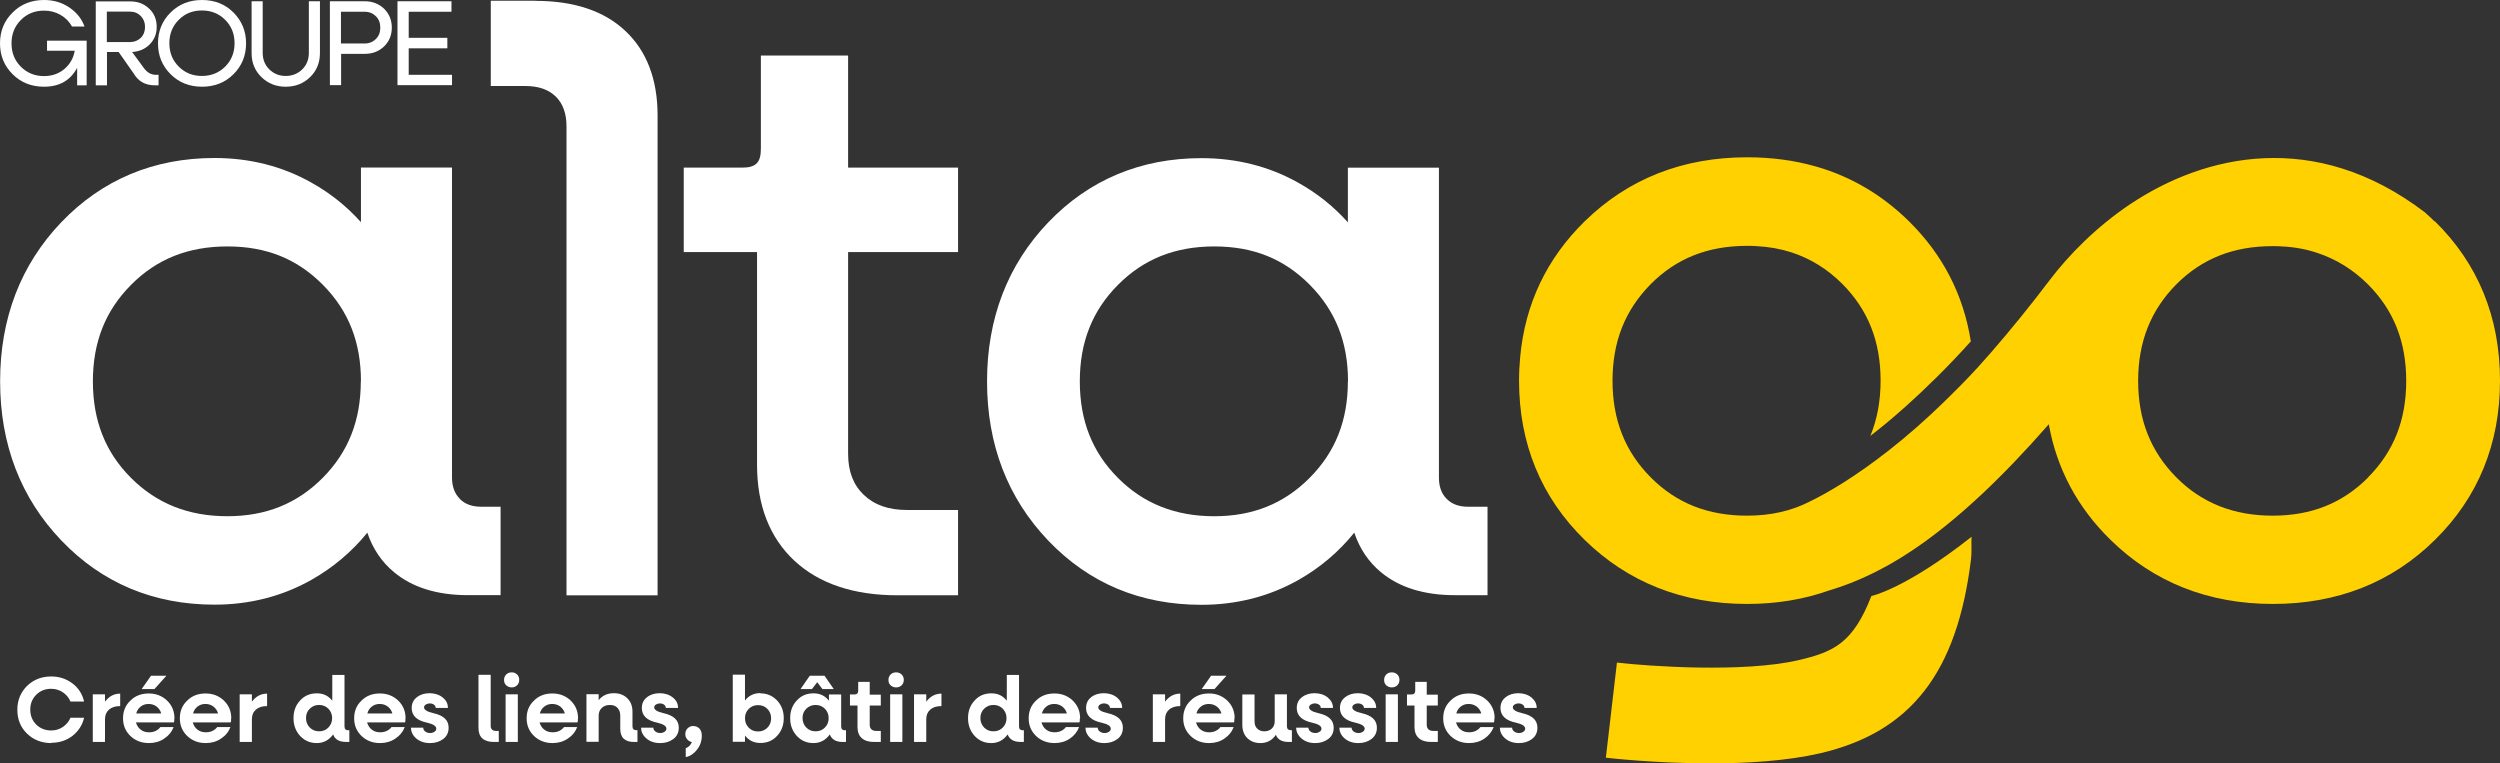 <svg width="131" height="40" viewBox="0 0 131 40" fill="none" xmlns="http://www.w3.org/2000/svg">
<rect x="0" y="0" width="131" height="40" fill="#333333" stroke="none"/>
<path d="M2.688 38.937C2.181 38.937 1.75 38.766 1.415 38.44C1.072 38.105 0.909 37.69 0.909 37.192C0.909 36.695 1.08 36.279 1.415 35.945C1.757 35.611 2.181 35.447 2.688 35.447C3.112 35.447 3.484 35.574 3.797 35.811C4.117 36.056 4.318 36.375 4.407 36.762H3.693C3.611 36.561 3.477 36.405 3.298 36.279C3.12 36.16 2.911 36.093 2.68 36.093C2.368 36.093 2.107 36.197 1.898 36.405C1.69 36.613 1.586 36.873 1.586 37.185C1.586 37.497 1.69 37.757 1.898 37.965C2.107 38.172 2.368 38.276 2.68 38.276C2.911 38.276 3.112 38.217 3.298 38.091C3.477 37.964 3.611 37.809 3.693 37.608H4.407C4.318 37.994 4.11 38.313 3.797 38.559C3.477 38.803 3.112 38.922 2.688 38.922" fill="white"/>
<path d="M5.502 36.769C5.71 36.487 5.978 36.346 6.298 36.346V36.999C6.045 36.999 5.852 37.059 5.71 37.185C5.569 37.311 5.502 37.474 5.502 37.69V38.878H4.862V36.383H5.502V36.761V36.769Z" fill="white"/>
<path d="M8.717 35.41L8.092 36.108H7.422L7.913 35.41H8.717ZM8.203 37.021C8.084 36.932 7.943 36.888 7.786 36.888C7.63 36.888 7.489 36.932 7.377 37.021C7.258 37.111 7.176 37.237 7.139 37.385H8.449C8.404 37.229 8.322 37.111 8.203 37.021ZM9.134 37.638C9.134 37.727 9.134 37.801 9.112 37.853H7.124C7.168 38.009 7.25 38.143 7.37 38.232C7.489 38.328 7.638 38.373 7.809 38.373C7.936 38.373 8.054 38.351 8.159 38.299C8.263 38.247 8.345 38.18 8.404 38.098H9.097C9 38.351 8.836 38.551 8.598 38.707C8.367 38.863 8.099 38.937 7.801 38.937C7.414 38.937 7.094 38.811 6.834 38.566C6.573 38.313 6.447 38.009 6.447 37.638C6.447 37.267 6.573 36.955 6.834 36.71C7.087 36.457 7.407 36.338 7.794 36.338C8.181 36.338 8.494 36.465 8.754 36.71C9.015 36.962 9.142 37.274 9.142 37.645" fill="white"/>
<path d="M11.181 37.021C11.062 36.932 10.92 36.887 10.764 36.887C10.608 36.887 10.466 36.932 10.355 37.021C10.236 37.11 10.154 37.236 10.116 37.385H11.427C11.382 37.229 11.3 37.11 11.181 37.021ZM12.111 37.637C12.111 37.726 12.112 37.801 12.089 37.853H10.101C10.146 38.009 10.228 38.142 10.347 38.231C10.466 38.328 10.615 38.372 10.787 38.372C10.913 38.372 11.032 38.35 11.136 38.298C11.241 38.246 11.322 38.179 11.382 38.098H12.075C11.978 38.35 11.814 38.551 11.575 38.707C11.345 38.862 11.077 38.937 10.779 38.937C10.392 38.937 10.072 38.81 9.811 38.566C9.551 38.313 9.424 38.009 9.424 37.637C9.424 37.266 9.551 36.954 9.811 36.709C10.065 36.457 10.385 36.338 10.772 36.338C11.159 36.338 11.472 36.464 11.732 36.709C11.993 36.962 12.119 37.273 12.119 37.645" fill="white"/>
<path d="M13.199 36.769C13.408 36.487 13.675 36.346 13.995 36.346V36.999C13.742 36.999 13.549 37.059 13.408 37.185C13.266 37.311 13.199 37.474 13.199 37.69V38.878H12.559V36.383H13.199V36.761V36.769Z" fill="white"/>
<path d="M16.719 38.321C16.92 38.321 17.084 38.254 17.211 38.12C17.337 37.986 17.404 37.823 17.404 37.63C17.404 37.437 17.337 37.273 17.211 37.14C17.077 37.006 16.913 36.939 16.719 36.939C16.526 36.939 16.362 37.006 16.228 37.14C16.094 37.273 16.035 37.437 16.035 37.63C16.035 37.823 16.102 37.986 16.228 38.12C16.362 38.254 16.526 38.321 16.719 38.321ZM18.253 38.261H18.305V38.877H18.127C17.777 38.877 17.546 38.744 17.457 38.484C17.241 38.781 16.957 38.937 16.6 38.937C16.243 38.937 15.967 38.811 15.729 38.566C15.498 38.313 15.38 38.009 15.38 37.63C15.38 37.251 15.498 36.947 15.729 36.702C15.96 36.449 16.25 36.331 16.6 36.331C16.95 36.331 17.203 36.457 17.412 36.717V35.365H18.052V38.061C18.052 38.202 18.119 38.269 18.261 38.269" fill="white"/>
<path d="M20.315 37.021C20.195 36.932 20.054 36.887 19.898 36.887C19.741 36.887 19.6 36.932 19.488 37.021C19.369 37.11 19.287 37.236 19.25 37.385H20.56C20.516 37.229 20.434 37.11 20.315 37.021ZM21.245 37.637C21.245 37.726 21.245 37.801 21.223 37.853H19.235C19.28 38.009 19.362 38.142 19.481 38.231C19.6 38.328 19.749 38.372 19.92 38.372C20.047 38.372 20.166 38.35 20.27 38.298C20.374 38.246 20.456 38.179 20.516 38.098H21.208C21.111 38.35 20.947 38.551 20.709 38.707C20.478 38.862 20.21 38.937 19.913 38.937C19.526 38.937 19.206 38.81 18.945 38.566C18.684 38.313 18.558 38.009 18.558 37.637C18.558 37.266 18.684 36.954 18.945 36.709C19.198 36.457 19.518 36.338 19.905 36.338C20.292 36.338 20.605 36.464 20.866 36.709C21.126 36.962 21.252 37.273 21.252 37.645" fill="white"/>
<path d="M22.533 38.938C22.243 38.938 22.004 38.856 21.818 38.7C21.632 38.544 21.535 38.351 21.535 38.129H22.176C22.176 38.21 22.213 38.277 22.28 38.329C22.347 38.381 22.436 38.411 22.541 38.411C22.622 38.411 22.697 38.389 22.764 38.344C22.831 38.299 22.86 38.247 22.86 38.181C22.86 38.047 22.704 37.943 22.384 37.869C21.84 37.757 21.573 37.498 21.573 37.104C21.573 36.859 21.662 36.673 21.848 36.532C22.027 36.391 22.25 36.324 22.511 36.324C22.771 36.324 23.009 36.398 23.195 36.547C23.382 36.696 23.471 36.874 23.471 37.096H22.831C22.831 37.03 22.801 36.97 22.741 36.926C22.682 36.881 22.607 36.859 22.518 36.859C22.444 36.859 22.369 36.881 22.31 36.918C22.25 36.963 22.22 37.007 22.22 37.067C22.22 37.193 22.384 37.297 22.712 37.371C23.248 37.49 23.508 37.742 23.508 38.129C23.508 38.381 23.419 38.574 23.225 38.723C23.039 38.864 22.808 38.938 22.533 38.938Z" fill="white"/>
<path d="M25.89 38.879C25.347 38.879 25.072 38.634 25.072 38.144V35.359H25.712V38.04C25.712 38.122 25.734 38.188 25.786 38.233C25.831 38.278 25.898 38.3 25.987 38.3H26.136V38.879H25.89Z" fill="white"/>
<path d="M26.494 36.383H27.134V38.878H26.494V36.383ZM27.097 35.908C27.022 35.982 26.926 36.02 26.814 36.02C26.702 36.02 26.605 35.982 26.524 35.908C26.442 35.834 26.412 35.737 26.412 35.626C26.412 35.515 26.449 35.425 26.524 35.344C26.598 35.27 26.695 35.232 26.814 35.232C26.933 35.232 27.022 35.27 27.097 35.344C27.171 35.418 27.208 35.515 27.208 35.626C27.208 35.737 27.171 35.834 27.097 35.908Z" fill="white"/>
<path d="M29.353 37.021C29.233 36.932 29.092 36.887 28.936 36.887C28.779 36.887 28.638 36.932 28.526 37.021C28.407 37.11 28.325 37.236 28.288 37.385H29.598C29.554 37.229 29.472 37.11 29.353 37.021ZM30.283 37.637C30.283 37.726 30.283 37.801 30.261 37.853H28.273C28.318 38.009 28.4 38.142 28.519 38.231C28.638 38.328 28.787 38.372 28.958 38.372C29.084 38.372 29.204 38.35 29.308 38.298C29.412 38.246 29.494 38.179 29.554 38.098H30.246C30.149 38.35 29.985 38.551 29.747 38.707C29.516 38.862 29.248 38.937 28.951 38.937C28.564 38.937 28.243 38.81 27.983 38.566C27.722 38.313 27.596 38.009 27.596 37.637C27.596 37.266 27.722 36.954 27.983 36.709C28.236 36.457 28.556 36.338 28.943 36.338C29.33 36.338 29.643 36.464 29.903 36.709C30.164 36.962 30.29 37.273 30.29 37.645" fill="white"/>
<path d="M33.35 38.262H33.403V38.879H33.224C32.74 38.879 32.502 38.648 32.502 38.188V37.497C32.502 37.327 32.45 37.193 32.353 37.089C32.256 36.985 32.122 36.941 31.958 36.941C31.78 36.941 31.638 36.992 31.534 37.096C31.422 37.2 31.37 37.334 31.37 37.505V38.871H30.73V36.376H31.37V36.688C31.564 36.443 31.832 36.324 32.167 36.324C32.457 36.324 32.695 36.413 32.874 36.592C33.053 36.77 33.142 37 33.142 37.297V38.054C33.142 38.195 33.209 38.262 33.35 38.262Z" fill="white"/>
<path d="M34.592 38.938C34.302 38.938 34.064 38.856 33.878 38.7C33.691 38.544 33.594 38.351 33.594 38.129H34.235C34.235 38.21 34.272 38.277 34.339 38.329C34.406 38.381 34.495 38.411 34.599 38.411C34.681 38.411 34.756 38.389 34.823 38.344C34.89 38.299 34.92 38.247 34.92 38.181C34.92 38.047 34.763 37.943 34.443 37.869C33.9 37.757 33.632 37.498 33.632 37.104C33.632 36.859 33.721 36.673 33.907 36.532C34.086 36.391 34.309 36.324 34.57 36.324C34.83 36.324 35.068 36.398 35.255 36.547C35.441 36.696 35.53 36.874 35.53 37.096H34.89C34.89 37.03 34.86 36.97 34.8 36.926C34.741 36.881 34.667 36.859 34.577 36.859C34.503 36.859 34.428 36.881 34.369 36.918C34.309 36.963 34.279 37.007 34.279 37.067C34.279 37.193 34.443 37.297 34.771 37.371C35.307 37.49 35.568 37.742 35.568 38.129C35.568 38.381 35.478 38.574 35.284 38.723C35.098 38.864 34.868 38.938 34.592 38.938Z" fill="white"/>
<path d="M36.342 38.047C36.461 38.047 36.565 38.091 36.647 38.173C36.729 38.254 36.774 38.381 36.774 38.544C36.774 38.826 36.692 39.071 36.521 39.286C36.35 39.502 36.156 39.628 35.933 39.673V39.205C36.082 39.153 36.186 39.049 36.253 38.886C36.156 38.863 36.074 38.819 36.007 38.737C35.94 38.663 35.91 38.566 35.91 38.47C35.91 38.351 35.947 38.247 36.029 38.165C36.111 38.084 36.215 38.039 36.342 38.039" fill="white"/>
<path d="M39.231 38.129C39.364 38.262 39.521 38.329 39.722 38.329C39.923 38.329 40.079 38.262 40.213 38.129C40.347 37.995 40.407 37.832 40.407 37.639C40.407 37.446 40.34 37.275 40.213 37.148C40.087 37.015 39.923 36.948 39.722 36.948C39.521 36.948 39.364 37.015 39.231 37.148C39.097 37.282 39.037 37.446 39.037 37.639C39.037 37.832 39.104 37.995 39.231 38.129ZM39.849 36.332C40.191 36.332 40.481 36.458 40.719 36.703C40.95 36.955 41.069 37.26 41.069 37.631C41.069 38.002 40.95 38.314 40.719 38.559C40.489 38.812 40.198 38.931 39.849 38.931C39.499 38.931 39.245 38.804 39.037 38.544V38.871H38.397V35.352H39.037V36.703C39.245 36.443 39.514 36.317 39.849 36.317" fill="white"/>
<path d="M42.737 38.321C42.938 38.321 43.102 38.254 43.228 38.12C43.362 37.987 43.422 37.823 43.422 37.63C43.422 37.437 43.355 37.274 43.228 37.14C43.094 37.007 42.931 36.94 42.737 36.94C42.544 36.94 42.38 37.007 42.246 37.14C42.112 37.274 42.053 37.437 42.053 37.63C42.053 37.823 42.12 37.987 42.246 38.12C42.38 38.254 42.536 38.321 42.737 38.321ZM42.819 35.752L42.544 36.108H41.948L42.432 35.41H43.206L43.69 36.108H43.095L42.827 35.752H42.819ZM44.278 38.261H44.33V38.878H44.152C43.802 38.878 43.579 38.744 43.482 38.484C43.266 38.781 42.983 38.937 42.626 38.937C42.269 38.937 41.985 38.811 41.755 38.566C41.524 38.313 41.405 38.009 41.405 37.63C41.405 37.252 41.524 36.947 41.755 36.702C41.985 36.45 42.276 36.331 42.626 36.331C42.976 36.331 43.229 36.457 43.437 36.717V36.39H44.077V38.061C44.077 38.202 44.144 38.269 44.286 38.269" fill="white"/>
<path d="M46.154 36.971H45.573V37.988C45.573 38.084 45.602 38.159 45.662 38.218C45.722 38.27 45.804 38.3 45.901 38.3H46.154V38.879H45.811C45.521 38.879 45.305 38.812 45.156 38.678C45.007 38.545 44.933 38.352 44.933 38.092V36.971H44.538V36.391H44.769C44.903 36.391 44.97 36.325 44.97 36.191V35.73H45.573V36.399H46.154V36.978V36.971Z" fill="white"/>
<path d="M46.644 36.383H47.284V38.878H46.644V36.383ZM47.247 35.908C47.173 35.982 47.076 36.02 46.957 36.02C46.838 36.02 46.748 35.982 46.666 35.908C46.584 35.834 46.555 35.737 46.555 35.626C46.555 35.515 46.592 35.425 46.666 35.344C46.741 35.27 46.838 35.232 46.957 35.232C47.076 35.232 47.165 35.27 47.247 35.344C47.322 35.418 47.359 35.515 47.359 35.626C47.359 35.737 47.322 35.834 47.247 35.908Z" fill="white"/>
<path d="M48.536 36.769C48.744 36.487 49.012 36.346 49.332 36.346V36.999C49.079 36.999 48.885 37.059 48.744 37.185C48.603 37.311 48.536 37.474 48.536 37.69V38.878H47.895V36.383H48.536V36.761V36.769Z" fill="white"/>
<path d="M52.057 38.321C52.258 38.321 52.422 38.254 52.548 38.12C52.682 37.986 52.742 37.823 52.742 37.63C52.742 37.437 52.675 37.273 52.548 37.14C52.414 37.006 52.251 36.939 52.057 36.939C51.864 36.939 51.7 37.006 51.566 37.14C51.432 37.273 51.372 37.437 51.372 37.63C51.372 37.823 51.439 37.986 51.566 38.12C51.7 38.254 51.856 38.321 52.057 38.321ZM53.598 38.261H53.65V38.877H53.471C53.122 38.877 52.898 38.744 52.801 38.484C52.586 38.781 52.303 38.937 51.946 38.937C51.588 38.937 51.305 38.811 51.074 38.566C50.843 38.313 50.725 38.009 50.725 37.63C50.725 37.251 50.843 36.947 51.074 36.702C51.305 36.449 51.596 36.331 51.946 36.331C52.295 36.331 52.548 36.457 52.757 36.717V35.365H53.397V38.061C53.397 38.202 53.464 38.269 53.606 38.269" fill="white"/>
<path d="M55.66 37.021C55.54 36.932 55.399 36.887 55.243 36.887C55.086 36.887 54.945 36.932 54.833 37.021C54.714 37.11 54.632 37.236 54.595 37.385H55.905C55.861 37.229 55.779 37.11 55.66 37.021ZM56.583 37.637C56.583 37.726 56.583 37.801 56.56 37.853H54.573C54.617 38.009 54.699 38.142 54.818 38.231C54.938 38.328 55.086 38.372 55.258 38.372C55.384 38.372 55.503 38.35 55.608 38.298C55.712 38.246 55.794 38.179 55.853 38.098H56.545C56.449 38.35 56.285 38.551 56.054 38.707C55.823 38.862 55.555 38.937 55.258 38.937C54.87 38.937 54.55 38.81 54.29 38.566C54.029 38.313 53.903 38.009 53.903 37.637C53.903 37.266 54.029 36.954 54.29 36.709C54.543 36.457 54.863 36.338 55.25 36.338C55.637 36.338 55.95 36.464 56.211 36.709C56.471 36.962 56.598 37.273 56.598 37.645" fill="white"/>
<path d="M57.878 38.938C57.588 38.938 57.349 38.856 57.163 38.7C56.977 38.544 56.88 38.351 56.88 38.129H57.521C57.521 38.21 57.558 38.277 57.625 38.329C57.692 38.381 57.781 38.411 57.886 38.411C57.967 38.411 58.042 38.389 58.109 38.344C58.176 38.299 58.205 38.247 58.205 38.181C58.205 38.047 58.049 37.943 57.722 37.869C57.186 37.757 56.91 37.498 56.91 37.104C56.91 36.859 56.999 36.673 57.178 36.532C57.357 36.391 57.58 36.324 57.841 36.324C58.101 36.324 58.34 36.398 58.526 36.547C58.704 36.696 58.801 36.874 58.801 37.096H58.161C58.161 37.03 58.131 36.97 58.072 36.926C58.012 36.881 57.937 36.859 57.848 36.859C57.766 36.859 57.699 36.881 57.64 36.918C57.58 36.955 57.55 37.007 57.55 37.067C57.55 37.193 57.714 37.297 58.042 37.371C58.578 37.49 58.838 37.742 58.838 38.129C58.838 38.381 58.749 38.574 58.555 38.723C58.369 38.864 58.138 38.938 57.863 38.938" fill="white"/>
<path d="M61.05 36.769C61.258 36.487 61.526 36.346 61.846 36.346V36.999C61.593 36.999 61.399 37.059 61.258 37.185C61.117 37.311 61.05 37.474 61.05 37.69V38.878H60.409V36.383H61.05V36.761V36.769Z" fill="white"/>
<path d="M64.264 35.41L63.639 36.108H62.969L63.46 35.41H64.264ZM63.758 37.021C63.639 36.932 63.498 36.888 63.341 36.888C63.185 36.888 63.044 36.932 62.932 37.021C62.813 37.111 62.731 37.237 62.694 37.385H64.004C63.959 37.229 63.877 37.111 63.758 37.021ZM64.681 37.638C64.681 37.727 64.681 37.801 64.659 37.853H62.671C62.716 38.009 62.798 38.143 62.917 38.232C63.036 38.328 63.185 38.373 63.356 38.373C63.483 38.373 63.602 38.351 63.706 38.299C63.81 38.247 63.892 38.18 63.952 38.098H64.644C64.547 38.351 64.384 38.551 64.153 38.707C63.922 38.863 63.654 38.937 63.356 38.937C62.969 38.937 62.649 38.811 62.389 38.566C62.128 38.313 62.001 38.009 62.001 37.638C62.001 37.267 62.128 36.955 62.389 36.71C62.642 36.457 62.962 36.338 63.349 36.338C63.736 36.338 64.049 36.465 64.309 36.71C64.57 36.962 64.696 37.274 64.696 37.645" fill="white"/>
<path d="M67.644 38.261H67.696V38.878H67.517C67.175 38.878 66.952 38.752 66.855 38.506C66.661 38.796 66.386 38.937 66.044 38.937C65.761 38.937 65.537 38.848 65.358 38.677C65.187 38.507 65.098 38.269 65.098 37.987V36.39H65.738V37.801C65.738 37.964 65.783 38.091 65.88 38.18C65.976 38.276 66.096 38.321 66.252 38.321C66.416 38.321 66.55 38.269 66.647 38.172C66.751 38.076 66.795 37.942 66.795 37.786V36.383H67.435V38.053C67.435 38.195 67.502 38.261 67.644 38.261Z" fill="white"/>
<path d="M68.918 38.938C68.627 38.938 68.389 38.856 68.203 38.7C68.017 38.544 67.92 38.351 67.92 38.129H68.56C68.56 38.21 68.598 38.277 68.665 38.329C68.732 38.381 68.821 38.411 68.925 38.411C69.007 38.411 69.081 38.389 69.148 38.344C69.215 38.299 69.245 38.247 69.245 38.181C69.245 38.047 69.089 37.943 68.761 37.869C68.225 37.757 67.95 37.498 67.95 37.104C67.95 36.859 68.039 36.673 68.225 36.532C68.404 36.391 68.627 36.324 68.888 36.324C69.148 36.324 69.386 36.398 69.573 36.547C69.751 36.696 69.848 36.874 69.848 37.096H69.208C69.208 37.03 69.178 36.97 69.119 36.926C69.059 36.881 68.984 36.859 68.895 36.859C68.813 36.859 68.746 36.881 68.687 36.918C68.627 36.955 68.597 37.007 68.597 37.067C68.597 37.193 68.761 37.297 69.089 37.371C69.625 37.49 69.885 37.742 69.885 38.129C69.885 38.381 69.796 38.574 69.602 38.723C69.416 38.864 69.185 38.938 68.91 38.938" fill="white"/>
<path d="M71.181 38.938C70.891 38.938 70.653 38.856 70.467 38.7C70.281 38.544 70.184 38.351 70.184 38.129H70.824C70.824 38.21 70.861 38.277 70.928 38.329C70.995 38.381 71.084 38.411 71.189 38.411C71.27 38.411 71.345 38.389 71.412 38.344C71.479 38.299 71.509 38.247 71.509 38.181C71.509 38.047 71.353 37.943 71.025 37.869C70.489 37.757 70.213 37.498 70.213 37.104C70.213 36.859 70.303 36.673 70.489 36.532C70.668 36.391 70.891 36.324 71.152 36.324C71.412 36.324 71.65 36.398 71.836 36.547C72.015 36.696 72.112 36.874 72.112 37.096H71.472C71.472 37.03 71.442 36.97 71.382 36.926C71.323 36.881 71.248 36.859 71.159 36.859C71.077 36.859 71.01 36.881 70.951 36.918C70.891 36.955 70.861 37.007 70.861 37.067C70.861 37.193 71.025 37.297 71.353 37.371C71.888 37.49 72.149 37.742 72.149 38.129C72.149 38.381 72.06 38.574 71.866 38.723C71.68 38.864 71.449 38.938 71.174 38.938" fill="white"/>
<path d="M72.609 36.383H73.25V38.878H72.609V36.383ZM73.22 35.908C73.145 35.982 73.049 36.02 72.93 36.02C72.811 36.02 72.721 35.982 72.639 35.908C72.557 35.834 72.528 35.737 72.528 35.626C72.528 35.515 72.565 35.425 72.639 35.344C72.714 35.27 72.811 35.232 72.93 35.232C73.049 35.232 73.138 35.27 73.22 35.344C73.294 35.418 73.332 35.515 73.332 35.626C73.332 35.737 73.294 35.834 73.22 35.908Z" fill="white"/>
<path d="M75.341 36.971H74.761V37.988C74.761 38.084 74.79 38.159 74.85 38.218C74.909 38.27 74.991 38.3 75.088 38.3H75.341V38.879H74.999C74.708 38.879 74.493 38.812 74.344 38.678C74.195 38.545 74.12 38.352 74.12 38.092V36.971H73.726V36.391H73.957C74.091 36.391 74.158 36.325 74.158 36.191V35.73H74.761V36.399H75.341V36.978V36.971Z" fill="white"/>
<path d="M77.374 37.021C77.255 36.932 77.113 36.887 76.957 36.887C76.801 36.887 76.659 36.932 76.548 37.021C76.429 37.11 76.347 37.236 76.31 37.385H77.62C77.575 37.229 77.493 37.11 77.374 37.021ZM78.305 37.637C78.305 37.726 78.305 37.801 78.282 37.853H76.295C76.339 38.009 76.421 38.142 76.54 38.231C76.659 38.328 76.808 38.372 76.98 38.372C77.106 38.372 77.225 38.35 77.329 38.298C77.433 38.246 77.515 38.179 77.575 38.098H78.267C78.171 38.35 78.007 38.551 77.776 38.707C77.545 38.862 77.277 38.937 76.98 38.937C76.593 38.937 76.272 38.81 76.012 38.566C75.751 38.313 75.624 38.009 75.624 37.637C75.624 37.266 75.751 36.954 76.012 36.709C76.265 36.457 76.585 36.338 76.972 36.338C77.359 36.338 77.672 36.464 77.932 36.709C78.193 36.962 78.319 37.273 78.319 37.645" fill="white"/>
<path d="M79.592 38.938C79.302 38.938 79.064 38.856 78.878 38.7C78.692 38.544 78.595 38.351 78.595 38.129H79.235C79.235 38.21 79.272 38.277 79.339 38.329C79.406 38.381 79.496 38.411 79.6 38.411C79.682 38.411 79.756 38.389 79.823 38.344C79.89 38.299 79.92 38.247 79.92 38.181C79.92 38.047 79.764 37.943 79.436 37.869C78.9 37.757 78.625 37.498 78.625 37.104C78.625 36.859 78.714 36.673 78.9 36.532C79.079 36.391 79.302 36.324 79.563 36.324C79.823 36.324 80.061 36.398 80.247 36.547C80.426 36.696 80.523 36.874 80.523 37.096H79.883C79.883 37.03 79.853 36.97 79.793 36.926C79.734 36.881 79.659 36.859 79.57 36.859C79.488 36.859 79.421 36.881 79.362 36.918C79.302 36.955 79.272 37.007 79.272 37.067C79.272 37.193 79.436 37.297 79.764 37.371C80.299 37.49 80.56 37.742 80.56 38.129C80.56 38.381 80.471 38.574 80.277 38.723C80.091 38.864 79.861 38.938 79.585 38.938" fill="white"/>
<path d="M2.471 2.131H4.541V4.47H4.042V3.557C3.685 4.218 3.112 4.544 2.308 4.544C1.653 4.544 1.102 4.329 0.663 3.891C0.223 3.453 0 2.918 0 2.272C0 1.626 0.223 1.084 0.663 0.653C1.102 0.215 1.653 0 2.308 0C2.799 0 3.238 0.126 3.625 0.386C4.012 0.646 4.281 0.98 4.429 1.389H3.774C3.633 1.136 3.432 0.928 3.171 0.78C2.911 0.631 2.628 0.557 2.308 0.557C1.824 0.557 1.415 0.72 1.094 1.047C0.767 1.374 0.603 1.782 0.603 2.272C0.603 2.762 0.767 3.171 1.094 3.497C1.422 3.824 1.824 3.987 2.308 3.987C2.725 3.987 3.082 3.861 3.372 3.616C3.663 3.371 3.849 3.052 3.916 2.658H2.464V2.131H2.471Z" fill="white"/>
<path d="M5.598 0.616V2.205H6.811C7.035 2.205 7.221 2.131 7.377 1.983C7.526 1.834 7.6 1.641 7.6 1.411C7.6 1.181 7.526 0.995 7.377 0.839C7.228 0.691 7.042 0.609 6.811 0.609H5.598V0.616ZM8.159 3.921H8.308V4.47H8.099C7.615 4.47 7.243 4.262 6.997 3.839L6.216 2.725H5.606V4.47H5.018V0.074H6.834C7.228 0.074 7.548 0.2 7.816 0.453C8.084 0.705 8.211 1.025 8.211 1.411C8.211 1.775 8.092 2.072 7.846 2.324C7.6 2.569 7.295 2.703 6.923 2.725L7.548 3.579C7.72 3.809 7.928 3.921 8.166 3.921" fill="white"/>
<path d="M9.366 3.49C9.693 3.817 10.095 3.98 10.579 3.98C11.063 3.98 11.472 3.817 11.8 3.49C12.127 3.163 12.291 2.755 12.291 2.265C12.291 1.775 12.127 1.366 11.8 1.04C11.472 0.713 11.07 0.549 10.579 0.549C10.088 0.549 9.686 0.713 9.366 1.04C9.038 1.366 8.874 1.775 8.874 2.265C8.874 2.755 9.038 3.163 9.366 3.49ZM12.232 3.891C11.792 4.329 11.242 4.544 10.586 4.544C9.931 4.544 9.381 4.329 8.941 3.891C8.502 3.453 8.279 2.918 8.279 2.272C8.279 1.626 8.502 1.084 8.941 0.653C9.381 0.215 9.931 0 10.586 0C11.242 0 11.792 0.215 12.232 0.653C12.671 1.092 12.894 1.634 12.894 2.272C12.894 2.911 12.671 3.46 12.232 3.891Z" fill="white"/>
<path d="M14.971 4.544C14.464 4.544 14.04 4.373 13.698 4.039C13.355 3.705 13.184 3.289 13.184 2.784V0.066H13.765V2.769C13.765 3.111 13.877 3.4 14.107 3.631C14.338 3.861 14.628 3.98 14.971 3.98C15.313 3.98 15.611 3.861 15.842 3.631C16.073 3.4 16.184 3.111 16.184 2.769V0.066H16.765V2.784C16.765 3.282 16.594 3.705 16.251 4.039C15.909 4.373 15.484 4.544 14.971 4.544Z" fill="white"/>
<path d="M19.109 2.279C19.348 2.279 19.541 2.197 19.698 2.042C19.854 1.886 19.928 1.685 19.928 1.448C19.928 1.21 19.854 1.009 19.698 0.853C19.541 0.698 19.348 0.616 19.109 0.616H17.866V2.279H19.109ZM19.117 0.066C19.519 0.066 19.854 0.2 20.129 0.46C20.397 0.727 20.531 1.054 20.531 1.448C20.531 1.841 20.397 2.168 20.129 2.428C19.861 2.688 19.526 2.821 19.124 2.821H17.874V4.462H17.286V0.066H19.124H19.117Z" fill="white"/>
<path d="M21.416 3.92H23.686V4.462H20.828V0.066H23.657V0.616H21.416V1.982H23.441V2.532H21.416V3.92Z" fill="white"/>
<path d="M18.906 19.982C18.906 22.031 18.251 23.687 16.911 25.038C15.571 26.39 13.934 27.05 11.909 27.05C9.884 27.05 8.209 26.39 6.862 25.038C5.514 23.687 4.867 22.031 4.867 19.982C4.867 17.932 5.522 16.276 6.869 14.925C8.209 13.573 9.862 12.913 11.916 12.913C13.971 12.913 15.579 13.573 16.919 14.925C18.266 16.284 18.914 17.932 18.914 19.982M24.095 26.137C23.819 25.862 23.685 25.491 23.685 25.016V8.777H18.914V11.643C18.169 10.811 17.298 10.113 16.308 9.564C14.79 8.71 13.085 8.279 11.239 8.279C8.053 8.279 5.35 9.415 3.214 11.643C1.085 13.87 0.006 16.677 0.006 19.982C0.006 23.286 1.085 26.093 3.214 28.32C5.35 30.555 8.053 31.684 11.239 31.684C13.085 31.684 14.797 31.246 16.331 30.377C17.455 29.738 18.437 28.914 19.248 27.912C19.531 28.751 20.001 29.449 20.648 29.983C21.601 30.778 22.904 31.186 24.512 31.186H26.231V26.553H25.219C24.735 26.553 24.37 26.419 24.095 26.145" fill="white"/>
<path d="M28.062 0.037H25.717V4.507H27.519C28.226 4.507 28.747 4.693 29.127 5.064C29.499 5.435 29.685 5.948 29.685 6.623V31.194H34.457V6.044C34.457 4.166 33.891 2.673 32.767 1.619C31.658 0.572 30.072 0.045 28.062 0.045" fill="white"/>
<path d="M44.433 2.91H39.87V7.789C39.87 8.524 39.609 8.784 38.88 8.784H35.828V13.209H39.669V24.354C39.669 26.485 40.332 28.178 41.634 29.389C42.922 30.584 44.738 31.193 47.024 31.193H50.202V26.723H47.522C46.562 26.723 45.818 26.463 45.259 25.929C44.709 25.401 44.441 24.696 44.441 23.775V13.209H50.202V8.784H44.441V2.918L44.433 2.91Z" fill="white"/>
<path d="M70.629 19.982C70.629 22.031 69.973 23.687 68.626 25.039C67.286 26.39 65.649 27.051 63.624 27.051C61.599 27.051 59.916 26.39 58.577 25.039C57.229 23.687 56.582 22.031 56.582 19.982C56.582 17.933 57.237 16.277 58.584 14.925C59.924 13.574 61.577 12.913 63.631 12.913C65.686 12.913 67.294 13.574 68.634 14.925C69.981 16.284 70.636 17.933 70.636 19.982M76.934 26.553C76.45 26.553 76.085 26.42 75.81 26.145C75.534 25.87 75.4 25.506 75.4 25.024V8.785H70.629V11.651C69.884 10.819 69.013 10.121 68.023 9.572C66.504 8.718 64.8 8.287 62.954 8.287C59.767 8.287 57.065 9.423 54.929 11.651C52.8 13.878 51.721 16.685 51.721 19.989C51.721 23.294 52.8 26.1 54.929 28.328C57.065 30.563 59.76 31.692 62.954 31.692C64.8 31.692 66.512 31.254 68.046 30.385C69.177 29.746 70.152 28.915 70.964 27.912C71.246 28.751 71.715 29.449 72.363 29.984C73.316 30.778 74.618 31.187 76.227 31.187H77.946V26.553H76.934Z" fill="white"/>
<path d="M124.092 25.016C122.752 26.367 121.114 27.021 119.089 27.021C117.065 27.021 115.382 26.367 114.042 25.016C112.695 23.657 112.039 22.001 112.039 19.959C112.039 17.917 112.695 16.262 114.035 14.903C115.382 13.551 117.034 12.898 119.081 12.898C119.245 12.898 119.409 12.898 119.58 12.913C120.213 12.942 120.831 13.054 121.411 13.247C122.409 13.574 123.31 14.13 124.084 14.903C125.432 16.254 126.086 17.91 126.086 19.959C126.086 22.009 125.432 23.665 124.084 25.016M127.575 11.606C127.441 11.472 127.307 11.346 127.173 11.227C127.136 11.19 127.099 11.16 127.069 11.131C121.285 6.72 115.494 8.116 111.645 10.685C111.645 10.685 111.637 10.685 111.63 10.693C109.836 11.896 108.392 13.373 107.402 14.68C106.345 16.076 105.332 17.316 104.372 18.422C104.119 18.712 103.866 18.987 103.628 19.261C103.613 19.284 103.583 19.313 103.553 19.336C103.509 19.38 103.464 19.432 103.427 19.477C102.951 19.989 102.481 20.457 102.035 20.895C100.918 21.994 99.891 22.885 98.968 23.605C97.159 25.023 95.759 25.825 94.911 26.241C94.896 26.241 94.881 26.249 94.866 26.263C93.898 26.768 92.797 27.021 91.546 27.021C89.492 27.021 87.846 26.367 86.499 25.016C85.151 23.657 84.496 22.001 84.496 19.952C84.496 17.902 85.152 16.254 86.492 14.895C87.839 13.536 89.492 12.883 91.546 12.883C91.71 12.883 91.881 12.883 92.045 12.898C92.678 12.928 93.295 13.039 93.876 13.225C94.874 13.551 95.774 14.108 96.548 14.888C97.888 16.239 98.543 17.888 98.543 19.945C98.543 21.014 98.365 21.972 98.007 22.84C98.268 22.64 98.536 22.424 98.819 22.194C99.146 21.92 99.496 21.623 99.853 21.303C100.895 20.368 102.05 19.247 103.271 17.888C102.891 15.46 101.804 13.343 100.032 11.598C98.647 10.232 97.025 9.267 95.209 8.74L95.126 8.717C94.01 8.398 92.812 8.242 91.546 8.242C88.174 8.242 85.315 9.371 83.037 11.598C81.049 13.544 79.911 15.935 79.658 18.704C79.621 19.105 79.598 19.521 79.598 19.945C79.598 23.256 80.759 26.063 83.037 28.291C85.315 30.518 88.174 31.647 91.546 31.647C93.087 31.647 94.523 31.409 95.841 30.941C98.811 30.058 102.332 27.971 107.357 22.232C107.774 24.563 108.861 26.598 110.596 28.291C112.866 30.518 115.732 31.647 119.104 31.647C122.476 31.647 125.335 30.518 127.59 28.291C129.854 26.063 131 23.256 131 19.945C131 16.633 129.854 13.819 127.59 11.598" fill="#FFD100"/>
<path d="M103.309 28.119C103.286 28.505 103.331 28.921 103.279 29.322C102.549 35.247 100.13 38.366 95.373 39.472C93.646 39.873 91.547 40 89.634 40C86.768 40 84.319 39.725 84.147 39.703L84.728 34.72C86.396 34.913 91.346 35.262 94.234 34.594C96.08 34.163 97.093 33.71 98.061 31.23C98.076 31.23 99.87 30.844 103.309 28.127" fill="#FFD100"/>
</svg>
